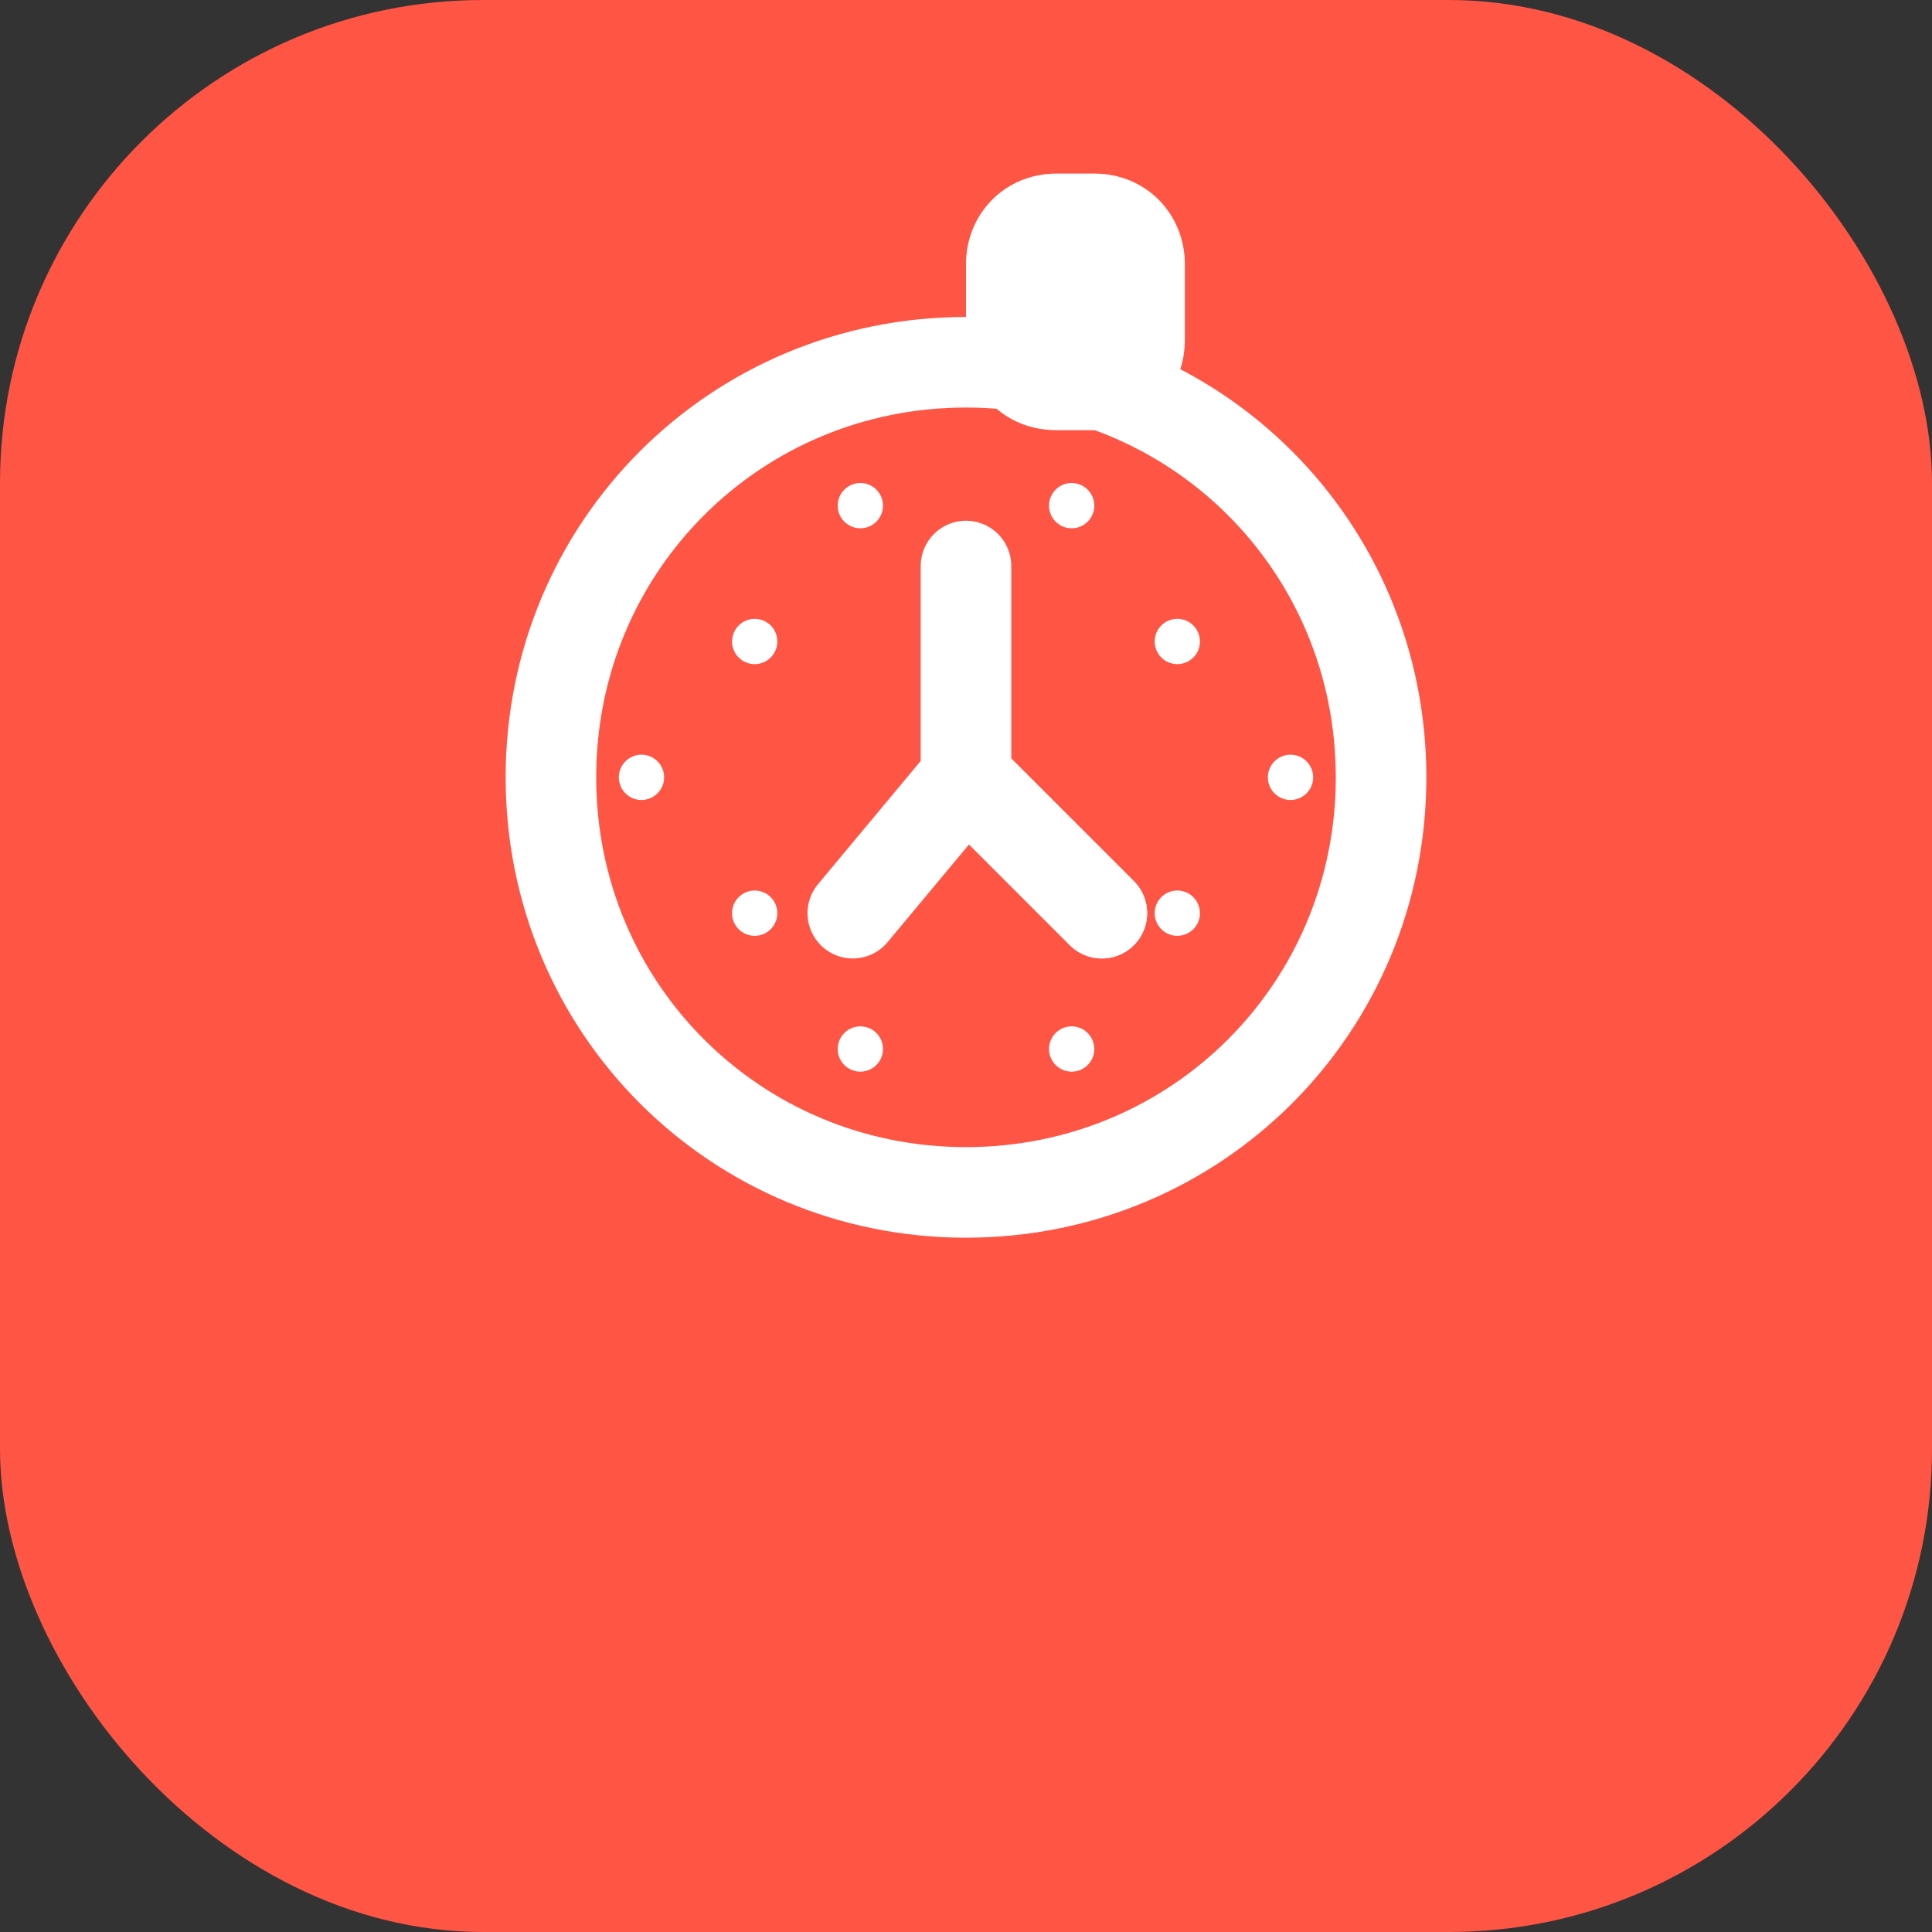 
<svg width="1024" height="1024" viewBox="0 0 1024 1024" fill="none" xmlns="http://www.w3.org/2000/svg">
  <rect x="0" y="0" width="1024" height="1024" fill="#333333" stroke="none"/>
  <rect width="1024" height="1024" rx="256" fill="#FF5545"/>
  <path d="M512 192C634.274 192 732 289.726 732 412C732 534.274 634.274 632 512 632C389.726 632 292 534.274 292 412C292 289.726 389.726 192 512 192Z" stroke="white" stroke-width="48" fill="none"/>
  <path d="M512 140C512 113.49 532.49 92 560 92H580C607.51 92 628 113.49 628 140V180C628 207.51 607.51 228 580 228H560C532.49 228 512 207.51 512 180V140Z" fill="white"/>
  <path d="M512 300V412L584 484" stroke="white" stroke-width="48" stroke-linecap="round" stroke-linejoin="round"/>
  <circle cx="400" cy="340" r="12" fill="white"/>
  <circle cx="624" cy="340" r="12" fill="white"/>  
  <circle cx="400" cy="484" r="12" fill="white"/>
  <circle cx="624" cy="484" r="12" fill="white"/>
  <circle cx="340" cy="412" r="12" fill="white"/>
  <circle cx="684" cy="412" r="12" fill="white"/>
  <circle cx="456" cy="268" r="12" fill="white"/>
  <circle cx="568" cy="268" r="12" fill="white"/>
  <circle cx="456" cy="556" r="12" fill="white"/>
  <circle cx="568" cy="556" r="12" fill="white"/>
  <path d="M452 484L512 412L584 484" stroke="white" stroke-width="48" stroke-linecap="round" stroke-linejoin="round"/>
</svg>
